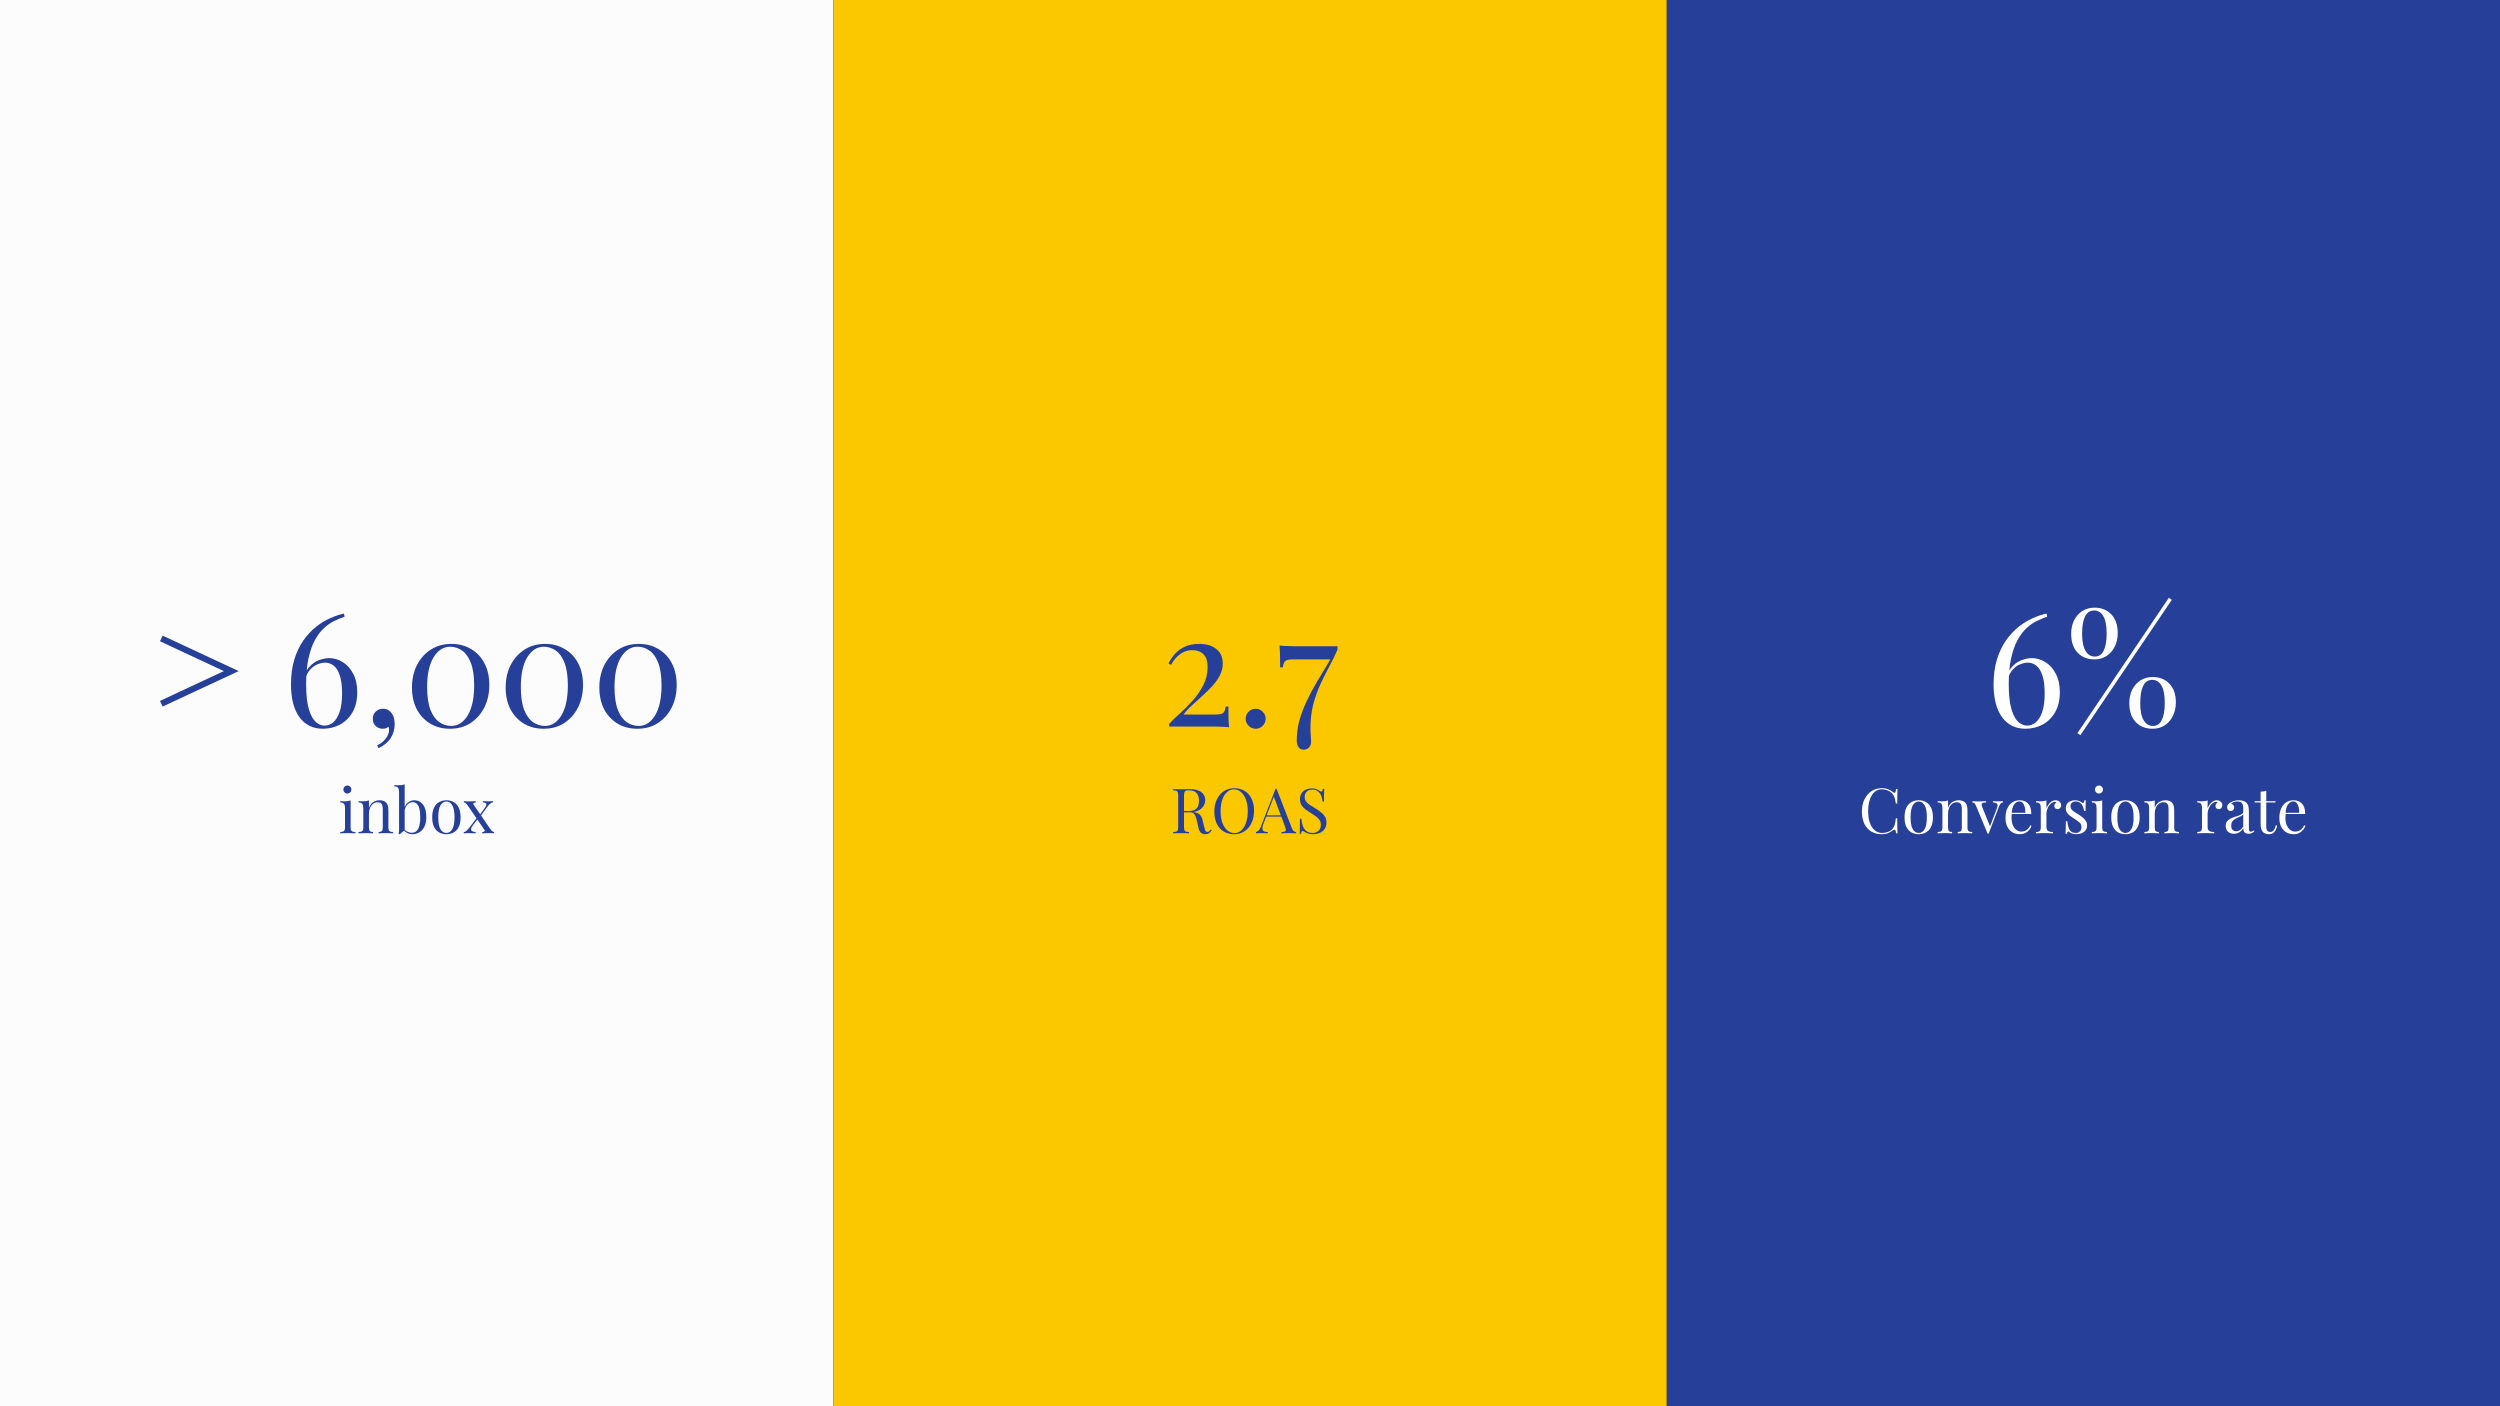 <svg xmlns="http://www.w3.org/2000/svg" width="1920" height="1080" viewBox="0 0 1920 1080" fill="none"><rect x="0" y="0" width="1920" height="1080" fill="#808080" stroke="none"/><g clip-path="url(#clip0_2978_380)"><rect width="1920" height="1080" fill="black"></rect><rect width="640" height="1080" fill="#FCFCFC"></rect><rect x="1280" width="640" height="1080" fill="#263F99"></rect><rect x="640" width="640" height="1080" fill="#FBC800"></rect><path d="M921.077 494.52C926.597 494.52 930.957 495.84 934.157 498.48C937.437 501.04 939.077 504.76 939.077 509.64C939.077 512.84 938.317 515.88 936.797 518.76C935.357 521.56 933.437 524.28 931.037 526.92C928.637 529.48 926.077 532 923.357 534.48C920.637 536.88 917.997 539.28 915.437 541.68C912.877 544 910.717 546.36 908.957 548.76H933.317C936.597 548.76 938.677 548.32 939.557 547.44C940.437 546.48 941.037 544.88 941.357 542.64H943.397C943.397 546.88 943.437 550.16 943.517 552.48C943.597 554.72 943.717 556.76 943.877 558.6C943.157 558.44 941.837 558.32 939.917 558.24C937.997 558.16 935.797 558.08 933.317 558C930.837 558 928.397 558 925.997 558H897.917V555.96C900.317 553.32 903.197 550.52 906.557 547.56C909.917 544.52 913.157 541.24 916.277 537.72C919.477 534.12 922.117 530.24 924.197 526.08C926.357 521.84 927.437 517.24 927.437 512.28C927.437 507.72 926.357 504.44 924.197 502.44C922.117 500.36 919.197 499.32 915.437 499.32C912.237 499.32 909.277 500.28 906.557 502.2C903.837 504.04 901.437 506.84 899.357 510.6L897.437 509.52C898.637 506.96 900.237 504.56 902.237 502.32C904.317 500 906.877 498.12 909.917 496.68C913.037 495.24 916.757 494.52 921.077 494.52ZM964.339 544.32C966.419 544.32 968.219 545.08 969.739 546.6C971.259 548.12 972.019 549.92 972.019 552C972.019 554.08 971.259 555.88 969.739 557.4C968.219 558.92 966.419 559.68 964.339 559.68C962.259 559.68 960.459 558.92 958.939 557.4C957.419 555.88 956.659 554.08 956.659 552C956.659 549.92 957.419 548.12 958.939 546.6C960.459 545.08 962.259 544.32 964.339 544.32ZM982.693 495.72C983.413 495.88 984.733 496 986.653 496.08C988.573 496.16 990.773 496.24 993.253 496.32C995.733 496.32 998.173 496.32 1000.57 496.32H1027.21V498.84C1025.53 502.92 1023.49 507.12 1021.09 511.44C1018.77 515.76 1016.45 520.4 1014.13 525.36C1011.89 530.24 1010.01 535.56 1008.49 541.32C1007.05 547 1006.37 553.28 1006.45 560.16C1006.45 561.44 1006.49 562.64 1006.57 563.76C1006.65 564.88 1006.73 565.92 1006.81 566.88C1006.89 567.84 1006.93 568.76 1006.93 569.64C1006.93 571.4 1006.41 572.84 1005.37 573.96C1004.33 575.16 1002.97 575.76 1001.29 575.76C999.453 575.76 998.093 575.08 997.213 573.72C996.333 572.36 995.893 570.8 995.893 569.04C995.893 563.6 996.573 558.36 997.933 553.32C999.373 548.28 1001.21 543.4 1003.45 538.68C1005.69 533.88 1008.13 529.24 1010.77 524.76C1013.49 520.2 1016.13 515.8 1018.69 511.56C1021.33 507.24 1023.69 503 1025.77 498.84L1022.41 506.4H993.253C989.973 506.4 987.893 506.84 987.013 507.72C986.133 508.6 985.533 510.2 985.213 512.52H983.173C983.173 508.28 983.133 504.88 983.053 502.32C982.973 499.76 982.853 497.56 982.693 495.72Z" fill="#263F99"></path><path d="M900.961 606.016C901.633 606.048 902.513 606.08 903.601 606.112C904.689 606.144 905.761 606.16 906.817 606.16C908.321 606.16 909.761 606.144 911.137 606.112C912.513 606.08 913.489 606.064 914.065 606.064C916.657 606.064 918.801 606.432 920.497 607.168C922.225 607.904 923.505 608.912 924.337 610.192C925.201 611.44 925.633 612.848 925.633 614.416C925.633 615.376 925.441 616.4 925.057 617.488C924.673 618.576 924.001 619.6 923.041 620.56C922.113 621.52 920.833 622.32 919.201 622.96C917.569 623.568 915.505 623.872 913.009 623.872H908.401V622.912H912.529C914.801 622.912 916.529 622.56 917.713 621.856C918.929 621.12 919.745 620.16 920.161 618.976C920.609 617.76 920.833 616.416 920.833 614.944C920.833 612.416 920.225 610.464 919.009 609.088C917.825 607.68 915.777 606.976 912.865 606.976C911.393 606.976 910.433 607.248 909.985 607.792C909.537 608.336 909.313 609.44 909.313 611.104V634.912C909.313 636.064 909.409 636.928 909.601 637.504C909.793 638.08 910.161 638.464 910.705 638.656C911.281 638.848 912.113 638.976 913.201 639.04V640C912.465 639.936 911.537 639.904 910.417 639.904C909.329 639.872 908.225 639.856 907.105 639.856C905.857 639.856 904.689 639.872 903.601 639.904C902.513 639.904 901.633 639.936 900.961 640V639.04C902.049 638.976 902.865 638.848 903.409 638.656C903.985 638.464 904.369 638.08 904.561 637.504C904.753 636.928 904.849 636.064 904.849 634.912V611.104C904.849 609.92 904.753 609.056 904.561 608.512C904.369 607.936 903.985 607.552 903.409 607.36C902.865 607.136 902.049 607.008 900.961 606.976V606.016ZM908.593 623.056C910.321 623.12 911.681 623.2 912.673 623.296C913.665 623.36 914.465 623.424 915.073 623.488C915.713 623.552 916.321 623.632 916.897 623.728C919.041 624.08 920.577 624.736 921.505 625.696C922.465 626.624 923.169 628.08 923.617 630.064L924.817 634.96C925.137 636.368 925.457 637.392 925.777 638.032C926.129 638.64 926.657 638.928 927.361 638.896C927.905 638.864 928.353 638.688 928.705 638.368C929.089 638.048 929.489 637.616 929.905 637.072L930.625 637.6C929.953 638.592 929.249 639.36 928.513 639.904C927.809 640.416 926.801 640.672 925.489 640.672C924.305 640.672 923.265 640.32 922.369 639.616C921.473 638.912 920.801 637.536 920.353 635.488L919.297 630.688C919.009 629.312 918.673 628.128 918.289 627.136C917.937 626.112 917.425 625.312 916.753 624.736C916.113 624.16 915.153 623.872 913.873 623.872H908.689L908.593 623.056ZM947.878 605.344C950.918 605.344 953.574 606.032 955.846 607.408C958.15 608.784 959.926 610.768 961.174 613.36C962.454 615.92 963.094 619.04 963.094 622.72C963.094 626.304 962.438 629.44 961.126 632.128C959.846 634.816 958.054 636.912 955.75 638.416C953.446 639.92 950.806 640.672 947.83 640.672C944.79 640.672 942.118 639.984 939.814 638.608C937.542 637.232 935.766 635.248 934.486 632.656C933.238 630.064 932.614 626.944 932.614 623.296C932.614 619.712 933.27 616.576 934.582 613.888C935.894 611.2 937.686 609.104 939.958 607.6C942.262 606.096 944.902 605.344 947.878 605.344ZM947.686 606.208C945.606 606.208 943.798 606.928 942.262 608.368C940.726 609.808 939.526 611.792 938.662 614.32C937.83 616.848 937.414 619.776 937.414 623.104C937.414 626.496 937.878 629.456 938.806 631.984C939.766 634.48 941.046 636.416 942.646 637.792C944.278 639.136 946.07 639.808 948.022 639.808C950.102 639.808 951.91 639.088 953.446 637.648C954.982 636.208 956.166 634.224 956.998 631.696C957.862 629.136 958.294 626.208 958.294 622.912C958.294 619.488 957.814 616.528 956.854 614.032C955.926 611.536 954.662 609.616 953.062 608.272C951.462 606.896 949.67 606.208 947.686 606.208ZM980.402 605.776L992.114 635.968C992.594 637.184 993.138 638 993.746 638.416C994.354 638.8 994.914 639.008 995.426 639.04V640C994.786 639.936 994.002 639.904 993.074 639.904C992.146 639.872 991.218 639.856 990.29 639.856C989.042 639.856 987.874 639.872 986.786 639.904C985.698 639.904 984.818 639.936 984.146 640V639.04C985.778 638.976 986.818 638.704 987.266 638.224C987.714 637.712 987.618 636.64 986.978 635.008L978.05 611.152L978.818 610.528L970.466 632.224C969.954 633.504 969.65 634.592 969.554 635.488C969.458 636.352 969.538 637.04 969.794 637.552C970.082 638.064 970.546 638.432 971.186 638.656C971.858 638.88 972.69 639.008 973.682 639.04V640C972.786 639.936 971.842 639.904 970.85 639.904C969.89 639.872 968.994 639.856 968.162 639.856C967.362 639.856 966.674 639.872 966.098 639.904C965.554 639.904 965.042 639.936 964.562 640V639.04C965.202 638.88 965.858 638.512 966.53 637.936C967.202 637.328 967.81 636.304 968.354 634.864L979.634 605.776C979.762 605.776 979.89 605.776 980.018 605.776C980.146 605.776 980.274 605.776 980.402 605.776ZM986.258 626.176V627.136H971.954L972.434 626.176H986.258ZM1007.42 605.488C1009.02 605.488 1010.24 605.68 1011.07 606.064C1011.9 606.416 1012.64 606.816 1013.28 607.264C1013.66 607.488 1013.96 607.664 1014.19 607.792C1014.44 607.888 1014.68 607.936 1014.91 607.936C1015.23 607.936 1015.45 607.76 1015.58 607.408C1015.74 607.056 1015.87 606.528 1015.96 605.824H1017.07C1017.04 606.368 1016.99 607.024 1016.92 607.792C1016.89 608.528 1016.86 609.52 1016.83 610.768C1016.83 611.984 1016.83 613.6 1016.83 615.616H1015.72C1015.63 614.08 1015.29 612.608 1014.72 611.2C1014.14 609.792 1013.29 608.64 1012.17 607.744C1011.08 606.848 1009.64 606.4 1007.85 606.4C1006.16 606.4 1004.75 606.912 1003.63 607.936C1002.54 608.96 1002 610.304 1002 611.968C1002 613.408 1002.36 614.624 1003.1 615.616C1003.84 616.576 1004.81 617.456 1006.03 618.256C1007.28 619.024 1008.62 619.856 1010.06 620.752C1011.72 621.776 1013.2 622.8 1014.48 623.824C1015.79 624.816 1016.81 625.92 1017.55 627.136C1018.32 628.352 1018.7 629.824 1018.7 631.552C1018.7 633.6 1018.24 635.296 1017.31 636.64C1016.38 637.984 1015.15 638.992 1013.61 639.664C1012.08 640.336 1010.38 640.672 1008.52 640.672C1006.83 640.672 1005.48 640.48 1004.49 640.096C1003.5 639.712 1002.65 639.312 1001.95 638.896C1001.24 638.448 1000.7 638.224 1000.32 638.224C999.997 638.224 999.757 638.4 999.597 638.752C999.469 639.104 999.357 639.632 999.261 640.336H998.157C998.221 639.664 998.253 638.88 998.253 637.984C998.285 637.056 998.301 635.856 998.301 634.384C998.333 632.912 998.349 631.056 998.349 628.816H999.453C999.581 630.736 999.933 632.528 1000.51 634.192C1001.12 635.856 1002.03 637.2 1003.24 638.224C1004.49 639.216 1006.14 639.712 1008.19 639.712C1009.24 639.712 1010.24 639.504 1011.16 639.088C1012.12 638.64 1012.91 637.952 1013.52 637.024C1014.12 636.064 1014.43 634.832 1014.43 633.328C1014.43 632.016 1014.11 630.88 1013.47 629.92C1012.86 628.928 1012 628.016 1010.88 627.184C1009.76 626.32 1008.44 625.44 1006.94 624.544C1005.44 623.616 1004.03 622.672 1002.72 621.712C1001.4 620.752 1000.35 619.648 999.549 618.4C998.781 617.12 998.397 615.584 998.397 613.792C998.397 611.904 998.813 610.352 999.645 609.136C1000.51 607.888 1001.63 606.976 1003 606.4C1004.38 605.792 1005.85 605.488 1007.42 605.488Z" fill="#263F99"></path><path d="M124.904 488.16L183.344 515.4L124.904 542.64L122.864 538.32L171.944 515.4L122.864 492.48L124.904 488.16ZM264.155 471.24L264.635 473.64C261.995 474.52 259.275 475.64 256.475 477C253.755 478.36 251.115 480.24 248.555 482.64C245.995 485.04 243.715 488.12 241.715 491.88C239.715 495.56 238.115 500.16 236.915 505.68C235.715 511.12 235.115 517.68 235.115 525.36C235.115 533.76 235.835 540.28 237.275 544.92C238.715 549.56 240.515 552.8 242.675 554.64C244.835 556.4 246.995 557.28 249.155 557.28C251.555 557.28 253.755 556.48 255.755 554.88C257.835 553.2 259.515 550.52 260.795 546.84C262.075 543.16 262.715 538.36 262.715 532.44C262.715 526.68 262.115 522.08 260.915 518.64C259.795 515.2 258.235 512.72 256.235 511.2C254.315 509.68 252.155 508.92 249.755 508.92C247.995 508.92 246.075 509.32 243.995 510.12C241.915 510.92 239.995 512.28 238.235 514.2C236.475 516.04 235.195 518.68 234.395 522.12L233.195 522.84C233.755 518.36 235.155 514.88 237.395 512.4C239.635 509.84 242.155 508.04 244.955 507C247.835 505.96 250.435 505.44 252.755 505.44C256.515 505.44 260.035 506.48 263.315 508.56C266.595 510.56 269.235 513.52 271.235 517.44C273.315 521.28 274.355 526 274.355 531.6C274.355 537.6 273.155 542.72 270.755 546.96C268.355 551.12 265.155 554.28 261.155 556.44C257.155 558.6 252.755 559.68 247.955 559.68C240.355 559.68 234.355 556.72 229.955 550.8C225.635 544.8 223.475 536.4 223.475 525.6C223.475 518.32 224.355 511.88 226.115 506.28C227.875 500.68 230.195 495.84 233.075 491.76C236.035 487.6 239.275 484.12 242.795 481.32C246.395 478.52 250.035 476.32 253.715 474.72C257.475 473.04 260.955 471.88 264.155 471.24ZM293.987 544.32C295.747 544.32 297.187 544.68 298.307 545.4C299.427 546.12 300.347 547.04 301.067 548.16C301.947 549.44 302.507 550.84 302.747 552.36C302.987 553.88 303.107 555.12 303.107 556.08C303.107 560 302.107 563.56 300.107 566.76C298.107 569.96 294.987 572.56 290.747 574.56L289.667 572.4C292.147 571.36 294.267 569.72 296.027 567.48C297.867 565.24 298.787 562.96 298.787 560.64C298.787 559.68 298.667 558.84 298.427 558.12C297.147 559.16 295.667 559.68 293.987 559.68C291.907 559.68 290.107 559 288.587 557.64C287.067 556.28 286.307 554.4 286.307 552C286.307 549.76 287.067 547.92 288.587 546.48C290.107 545.04 291.907 544.32 293.987 544.32ZM346.756 494.52C352.436 494.52 357.436 495.84 361.756 498.48C366.156 501.04 369.596 504.68 372.076 509.4C374.556 514.12 375.796 519.68 375.796 526.08C375.796 532.48 374.516 538.24 371.956 543.36C369.396 548.4 365.836 552.4 361.276 555.36C356.796 558.24 351.516 559.68 345.436 559.68C339.916 559.68 334.956 558.4 330.556 555.84C326.156 553.2 322.676 549.52 320.116 544.8C317.636 540 316.396 534.4 316.396 528C316.396 521.68 317.636 516 320.116 510.96C322.676 505.92 326.236 501.92 330.796 498.96C335.356 496 340.676 494.52 346.756 494.52ZM345.676 496.68C340.556 496.68 336.316 499.4 332.956 504.84C329.676 510.28 328.036 517.88 328.036 527.64C328.036 534.84 328.876 540.64 330.556 545.04C332.236 549.36 334.476 552.52 337.276 554.52C340.156 556.52 343.236 557.52 346.516 557.52C351.716 557.52 355.956 554.8 359.236 549.36C362.516 543.84 364.156 536.2 364.156 526.44C364.156 519.24 363.316 513.48 361.636 509.16C359.956 504.76 357.716 501.6 354.916 499.68C352.116 497.68 349.036 496.68 345.676 496.68ZM418.709 494.52C424.389 494.52 429.389 495.84 433.709 498.48C438.109 501.04 441.549 504.68 444.029 509.4C446.509 514.12 447.749 519.68 447.749 526.08C447.749 532.48 446.469 538.24 443.909 543.36C441.349 548.4 437.789 552.4 433.229 555.36C428.749 558.24 423.469 559.68 417.389 559.68C411.869 559.68 406.909 558.4 402.509 555.84C398.109 553.2 394.629 549.52 392.069 544.8C389.589 540 388.349 534.4 388.349 528C388.349 521.68 389.589 516 392.069 510.96C394.629 505.92 398.189 501.92 402.749 498.96C407.309 496 412.629 494.52 418.709 494.52ZM417.629 496.68C412.509 496.68 408.269 499.4 404.909 504.84C401.629 510.28 399.989 517.88 399.989 527.64C399.989 534.84 400.829 540.64 402.509 545.04C404.189 549.36 406.429 552.52 409.229 554.52C412.109 556.52 415.189 557.52 418.469 557.52C423.669 557.52 427.909 554.8 431.189 549.36C434.469 543.84 436.109 536.2 436.109 526.44C436.109 519.24 435.269 513.48 433.589 509.16C431.909 504.76 429.669 501.6 426.869 499.68C424.069 497.68 420.989 496.68 417.629 496.68ZM490.663 494.52C496.343 494.52 501.343 495.84 505.663 498.48C510.063 501.04 513.503 504.68 515.983 509.4C518.463 514.12 519.703 519.68 519.703 526.08C519.703 532.48 518.423 538.24 515.863 543.36C513.303 548.4 509.743 552.4 505.183 555.36C500.703 558.24 495.423 559.68 489.342 559.68C483.823 559.68 478.863 558.4 474.463 555.84C470.063 553.2 466.583 549.52 464.023 544.8C461.543 540 460.303 534.4 460.303 528C460.303 521.68 461.543 516 464.023 510.96C466.583 505.92 470.143 501.92 474.703 498.96C479.263 496 484.583 494.52 490.663 494.52ZM489.583 496.68C484.463 496.68 480.223 499.4 476.863 504.84C473.583 510.28 471.943 517.88 471.943 527.64C471.943 534.84 472.783 540.64 474.463 545.04C476.143 549.36 478.383 552.52 481.183 554.52C484.063 556.52 487.143 557.52 490.423 557.52C495.623 557.52 499.863 554.8 503.143 549.36C506.423 543.84 508.063 536.2 508.063 526.44C508.063 519.24 507.223 513.48 505.543 509.16C503.863 504.76 501.623 501.6 498.823 499.68C496.023 497.68 492.943 496.68 489.583 496.68Z" fill="#263F99"></path><path d="M266.794 603.28C267.626 603.28 268.346 603.584 268.954 604.192C269.562 604.8 269.866 605.52 269.866 606.352C269.866 607.184 269.562 607.904 268.954 608.512C268.346 609.12 267.626 609.424 266.794 609.424C265.962 609.424 265.242 609.12 264.634 608.512C264.026 607.904 263.722 607.184 263.722 606.352C263.722 605.52 264.026 604.8 264.634 604.192C265.242 603.584 265.962 603.28 266.794 603.28ZM269.29 614.752V635.536C269.29 636.88 269.562 637.792 270.106 638.272C270.682 638.752 271.626 638.992 272.938 638.992V640C272.394 639.968 271.562 639.936 270.442 639.904C269.354 639.84 268.25 639.808 267.13 639.808C266.042 639.808 264.938 639.84 263.818 639.904C262.698 639.936 261.866 639.968 261.322 640V638.992C262.634 638.992 263.562 638.752 264.106 638.272C264.682 637.792 264.97 636.88 264.97 635.536V620.512C264.97 619.072 264.714 618.016 264.202 617.344C263.69 616.64 262.73 616.288 261.322 616.288V615.28C262.346 615.376 263.338 615.424 264.298 615.424C265.226 615.424 266.106 615.376 266.938 615.28C267.802 615.152 268.586 614.976 269.29 614.752ZM291.512 614.608C292.728 614.608 293.736 614.768 294.536 615.088C295.368 615.408 296.056 615.856 296.6 616.432C297.208 617.072 297.64 617.872 297.896 618.832C298.152 619.792 298.28 621.088 298.28 622.72V635.536C298.28 636.88 298.552 637.792 299.096 638.272C299.672 638.752 300.616 638.992 301.928 638.992V640C301.384 639.968 300.552 639.936 299.432 639.904C298.312 639.84 297.224 639.808 296.168 639.808C295.112 639.808 294.072 639.84 293.048 639.904C292.056 639.936 291.304 639.968 290.792 640V638.992C291.944 638.992 292.76 638.752 293.24 638.272C293.72 637.792 293.96 636.88 293.96 635.536V621.664C293.96 620.672 293.88 619.76 293.72 618.928C293.56 618.096 293.192 617.424 292.616 616.912C292.072 616.4 291.224 616.144 290.072 616.144C288.728 616.144 287.544 616.528 286.52 617.296C285.528 618.064 284.744 619.12 284.168 620.464C283.624 621.776 283.352 623.248 283.352 624.88V635.536C283.352 636.88 283.592 637.792 284.072 638.272C284.552 638.752 285.368 638.992 286.52 638.992V640C286.008 639.968 285.24 639.936 284.216 639.904C283.224 639.84 282.2 639.808 281.144 639.808C280.088 639.808 279 639.84 277.88 639.904C276.76 639.936 275.928 639.968 275.384 640V638.992C276.696 638.992 277.624 638.752 278.168 638.272C278.744 637.792 279.032 636.88 279.032 635.536V620.512C279.032 619.072 278.776 618.016 278.264 617.344C277.752 616.64 276.792 616.288 275.384 616.288V615.28C276.408 615.376 277.4 615.424 278.36 615.424C279.288 615.424 280.168 615.376 281 615.28C281.864 615.152 282.648 614.976 283.352 614.752V620.416C284.184 618.24 285.336 616.736 286.808 615.904C288.312 615.04 289.88 614.608 291.512 614.608ZM318.281 614.608C320.905 614.608 323.081 615.696 324.809 617.872C326.537 620.016 327.401 623.28 327.401 627.664C327.401 630.544 326.905 632.96 325.913 634.912C324.953 636.832 323.657 638.272 322.025 639.232C320.393 640.192 318.617 640.672 316.697 640.672C315.097 640.672 313.545 640.224 312.041 639.328C310.569 638.4 309.465 637.04 308.729 635.248L309.689 635.776C310.489 637.056 311.481 638.016 312.665 638.656C313.849 639.264 315.065 639.568 316.313 639.568C318.457 639.568 320.057 638.608 321.113 636.688C322.201 634.736 322.745 631.728 322.745 627.664C322.745 625.072 322.537 622.912 322.121 621.184C321.705 619.456 321.065 618.176 320.201 617.344C319.337 616.48 318.233 616.048 316.889 616.048C315.417 616.048 314.041 616.72 312.761 618.064C311.513 619.376 310.745 621.312 310.457 623.872L309.881 623.2C310.233 620.48 311.177 618.368 312.713 616.864C314.281 615.36 316.137 614.608 318.281 614.608ZM310.793 602.416V637.504C310.377 637.856 309.945 638.224 309.497 638.608C309.081 638.96 308.665 639.312 308.249 639.664C307.833 640.016 307.401 640.384 306.953 640.768L306.137 640.432C306.265 639.984 306.345 639.536 306.377 639.088C306.441 638.608 306.473 638.128 306.473 637.648V608.176C306.473 606.736 306.217 605.68 305.705 605.008C305.193 604.304 304.233 603.952 302.825 603.952V602.944C303.849 603.04 304.841 603.088 305.801 603.088C306.729 603.088 307.609 603.04 308.441 602.944C309.305 602.816 310.089 602.64 310.793 602.416ZM342.832 614.608C344.88 614.608 346.72 615.056 348.352 615.952C349.984 616.848 351.28 618.256 352.24 620.176C353.232 622.096 353.728 624.592 353.728 627.664C353.728 630.736 353.232 633.232 352.24 635.152C351.28 637.04 349.984 638.432 348.352 639.328C346.72 640.224 344.88 640.672 342.832 640.672C340.816 640.672 338.976 640.224 337.312 639.328C335.68 638.432 334.368 637.04 333.376 635.152C332.416 633.232 331.936 630.736 331.936 627.664C331.936 624.592 332.416 622.096 333.376 620.176C334.368 618.256 335.68 616.848 337.312 615.952C338.976 615.056 340.816 614.608 342.832 614.608ZM342.832 615.568C341.008 615.568 339.504 616.512 338.32 618.4C337.168 620.288 336.592 623.376 336.592 627.664C336.592 631.952 337.168 635.04 338.32 636.928C339.504 638.784 341.008 639.712 342.832 639.712C344.656 639.712 346.144 638.784 347.296 636.928C348.48 635.04 349.072 631.952 349.072 627.664C349.072 623.376 348.48 620.288 347.296 618.4C346.144 616.512 344.656 615.568 342.832 615.568ZM365.356 615.28V616.288C364.748 616.288 364.236 616.432 363.82 616.72C363.404 617.008 363.356 617.408 363.676 617.92L376.492 636.592C377.036 637.392 377.516 637.968 377.932 638.32C378.348 638.64 378.86 638.864 379.468 638.992V640C379.148 639.968 378.652 639.936 377.98 639.904C377.34 639.84 376.7 639.808 376.06 639.808C375.068 639.808 373.996 639.84 372.844 639.904C371.724 639.936 370.908 639.968 370.396 640V638.992C371.036 638.992 371.564 638.848 371.98 638.56C372.396 638.24 372.428 637.84 372.076 637.36L359.26 618.688C358.62 617.76 358.108 617.152 357.724 616.864C357.34 616.544 356.86 616.352 356.284 616.288V615.28C356.604 615.312 357.1 615.36 357.772 615.424C358.444 615.456 359.084 615.472 359.692 615.472C360.716 615.472 361.788 615.456 362.908 615.424C364.028 615.36 364.844 615.312 365.356 615.28ZM366.652 627.472C366.652 627.472 366.684 627.584 366.748 627.808C366.812 628 366.876 628.208 366.94 628.432C367.036 628.656 367.084 628.768 367.084 628.768L363.1 633.952C362.268 635.04 361.82 635.952 361.756 636.688C361.724 637.424 362.028 637.984 362.668 638.368C363.308 638.72 364.188 638.944 365.308 639.04V640C364.764 639.968 364.156 639.952 363.484 639.952C362.812 639.92 362.156 639.904 361.516 639.904C360.908 639.872 360.348 639.856 359.836 639.856C359.1 639.856 358.428 639.872 357.82 639.904C357.244 639.904 356.7 639.936 356.188 640V639.04C356.796 638.976 357.42 638.704 358.06 638.224C358.732 637.712 359.516 636.864 360.412 635.68L366.652 627.472ZM378.508 615.28V616.24C377.9 616.304 377.228 616.624 376.492 617.2C375.788 617.744 375.052 618.544 374.284 619.6L368.764 627.232C368.764 627.232 368.732 627.136 368.668 626.944C368.604 626.72 368.54 626.512 368.476 626.32C368.412 626.096 368.38 625.984 368.38 625.984L372.124 620.752C372.828 619.76 373.276 618.944 373.468 618.304C373.66 617.664 373.548 617.184 373.132 616.864C372.748 616.512 371.98 616.304 370.828 616.24V615.28C371.66 615.312 372.348 615.344 372.892 615.376C373.468 615.408 374.124 615.424 374.86 615.424C375.596 615.424 376.252 615.408 376.828 615.376C377.436 615.344 377.996 615.312 378.508 615.28Z" fill="#263F99"></path><path d="M1571.75 471.24L1572.23 473.64C1569.59 474.52 1566.87 475.64 1564.07 477C1561.35 478.36 1558.71 480.24 1556.15 482.64C1553.59 485.04 1551.31 488.12 1549.31 491.88C1547.31 495.56 1545.71 500.16 1544.51 505.68C1543.31 511.12 1542.71 517.68 1542.71 525.36C1542.71 533.76 1543.43 540.28 1544.87 544.92C1546.31 549.56 1548.11 552.8 1550.27 554.64C1552.43 556.4 1554.59 557.28 1556.75 557.28C1559.15 557.28 1561.35 556.48 1563.35 554.88C1565.43 553.2 1567.11 550.52 1568.39 546.84C1569.67 543.16 1570.31 538.36 1570.31 532.44C1570.31 526.68 1569.71 522.08 1568.51 518.64C1567.39 515.2 1565.83 512.72 1563.83 511.2C1561.91 509.68 1559.75 508.92 1557.35 508.92C1555.59 508.92 1553.67 509.32 1551.59 510.12C1549.51 510.92 1547.59 512.28 1545.83 514.2C1544.07 516.04 1542.79 518.68 1541.99 522.12L1540.79 522.84C1541.35 518.36 1542.75 514.88 1544.99 512.4C1547.23 509.84 1549.75 508.04 1552.55 507C1555.43 505.96 1558.03 505.44 1560.35 505.44C1564.11 505.44 1567.63 506.48 1570.91 508.56C1574.19 510.56 1576.83 513.52 1578.83 517.44C1580.91 521.28 1581.95 526 1581.95 531.6C1581.95 537.6 1580.75 542.72 1578.35 546.96C1575.95 551.12 1572.75 554.28 1568.75 556.44C1564.75 558.6 1560.35 559.68 1555.55 559.68C1547.95 559.68 1541.95 556.72 1537.55 550.8C1533.23 544.8 1531.07 536.4 1531.07 525.6C1531.07 518.32 1531.95 511.88 1533.71 506.28C1535.47 500.68 1537.79 495.84 1540.67 491.76C1543.63 487.6 1546.87 484.12 1550.39 481.32C1553.99 478.52 1557.63 476.32 1561.31 474.72C1565.07 473.04 1568.55 471.88 1571.75 471.24ZM1608.54 466.68C1613.9 466.68 1618.22 468.4 1621.5 471.84C1624.78 475.28 1626.42 480.08 1626.42 486.24C1626.42 490.24 1625.62 493.76 1624.02 496.8C1622.5 499.84 1620.38 502.2 1617.66 503.88C1615.02 505.56 1611.98 506.4 1608.54 506.4C1603.18 506.4 1598.86 504.68 1595.58 501.24C1592.3 497.8 1590.66 493 1590.66 486.84C1590.66 482.84 1591.42 479.32 1592.94 476.28C1594.54 473.24 1596.66 470.88 1599.3 469.2C1602.02 467.52 1605.1 466.68 1608.54 466.68ZM1652.94 522.12C1649.82 522.12 1647.5 523.64 1645.98 526.68C1644.46 529.72 1643.7 534.16 1643.7 540C1643.7 545.84 1644.58 550.24 1646.34 553.2C1648.1 556.08 1650.46 557.52 1653.42 557.52C1656.54 557.52 1658.82 556 1660.26 552.96C1661.78 549.92 1662.54 545.52 1662.54 539.76C1662.54 533.84 1661.7 529.44 1660.02 526.56C1658.34 523.6 1655.98 522.12 1652.94 522.12ZM1653.18 519.96C1658.54 519.96 1662.86 521.68 1666.14 525.12C1669.42 528.56 1671.06 533.36 1671.06 539.52C1671.06 543.52 1670.26 547.04 1668.66 550.08C1667.14 553.12 1665.02 555.48 1662.3 557.16C1659.66 558.84 1656.62 559.68 1653.18 559.68C1647.82 559.68 1643.5 557.96 1640.22 554.52C1636.94 551.08 1635.3 546.28 1635.3 540.12C1635.3 536.12 1636.06 532.6 1637.58 529.56C1639.18 526.52 1641.3 524.16 1643.94 522.48C1646.66 520.8 1649.74 519.96 1653.18 519.96ZM1608.3 468.84C1605.18 468.84 1602.86 470.36 1601.34 473.4C1599.82 476.44 1599.06 480.88 1599.06 486.72C1599.06 492.56 1599.94 496.96 1601.7 499.92C1603.46 502.8 1605.82 504.24 1608.78 504.24C1611.9 504.24 1614.18 502.72 1615.62 499.68C1617.14 496.64 1617.9 492.24 1617.9 486.48C1617.9 480.56 1617.06 476.16 1615.38 473.28C1613.7 470.32 1611.34 468.84 1608.3 468.84ZM1665.66 459.12L1667.94 460.68L1597.74 564.6L1595.46 563.04L1665.66 459.12Z" fill="white"></path><path d="M1445.19 605.344C1447.3 605.344 1449.03 605.664 1450.37 606.304C1451.75 606.912 1452.97 607.632 1454.02 608.464C1454.66 608.944 1455.14 609.008 1455.46 608.656C1455.81 608.272 1456.05 607.392 1456.18 606.016H1457.29C1457.22 607.2 1457.17 608.64 1457.14 610.336C1457.11 612.032 1457.09 614.272 1457.09 617.056H1455.99C1455.77 615.68 1455.56 614.592 1455.37 613.792C1455.17 612.96 1454.93 612.256 1454.65 611.68C1454.39 611.104 1454.04 610.528 1453.59 609.952C1452.6 608.64 1451.35 607.696 1449.85 607.12C1448.34 606.512 1446.76 606.208 1445.09 606.208C1443.53 606.208 1442.1 606.608 1440.82 607.408C1439.57 608.176 1438.49 609.296 1437.56 610.768C1436.66 612.24 1435.96 614.016 1435.45 616.096C1434.97 618.176 1434.73 620.512 1434.73 623.104C1434.73 625.792 1435 628.176 1435.54 630.256C1436.09 632.304 1436.84 634.032 1437.8 635.44C1438.79 636.848 1439.94 637.92 1441.25 638.656C1442.6 639.36 1444.04 639.712 1445.57 639.712C1447.01 639.712 1448.52 639.424 1450.09 638.848C1451.65 638.272 1452.89 637.344 1453.78 636.064C1454.49 635.136 1454.97 634.128 1455.22 633.04C1455.51 631.952 1455.77 630.432 1455.99 628.48H1457.09C1457.09 631.392 1457.11 633.744 1457.14 635.536C1457.17 637.296 1457.22 638.784 1457.29 640H1456.18C1456.05 638.624 1455.83 637.76 1455.51 637.408C1455.22 637.056 1454.73 637.104 1454.02 637.552C1452.84 638.384 1451.57 639.12 1450.23 639.76C1448.92 640.368 1447.22 640.672 1445.14 640.672C1442.1 640.672 1439.43 639.984 1437.13 638.608C1434.85 637.232 1433.08 635.248 1431.8 632.656C1430.55 630.064 1429.93 626.944 1429.93 623.296C1429.93 619.712 1430.58 616.576 1431.89 613.888C1433.21 611.2 1435 609.104 1437.27 607.6C1439.57 606.096 1442.21 605.344 1445.19 605.344ZM1473.58 614.608C1475.63 614.608 1477.47 615.056 1479.1 615.952C1480.73 616.848 1482.03 618.256 1482.99 620.176C1483.98 622.096 1484.48 624.592 1484.48 627.664C1484.48 630.736 1483.98 633.232 1482.99 635.152C1482.03 637.04 1480.73 638.432 1479.1 639.328C1477.47 640.224 1475.63 640.672 1473.58 640.672C1471.57 640.672 1469.73 640.224 1468.06 639.328C1466.43 638.432 1465.12 637.04 1464.13 635.152C1463.17 633.232 1462.69 630.736 1462.69 627.664C1462.69 624.592 1463.17 622.096 1464.13 620.176C1465.12 618.256 1466.43 616.848 1468.06 615.952C1469.73 615.056 1471.57 614.608 1473.58 614.608ZM1473.58 615.568C1471.76 615.568 1470.25 616.512 1469.07 618.4C1467.92 620.288 1467.34 623.376 1467.34 627.664C1467.34 631.952 1467.92 635.04 1469.07 636.928C1470.25 638.784 1471.76 639.712 1473.58 639.712C1475.41 639.712 1476.89 638.784 1478.05 636.928C1479.23 635.04 1479.82 631.952 1479.82 627.664C1479.82 623.376 1479.23 620.288 1478.05 618.4C1476.89 616.512 1475.41 615.568 1473.58 615.568ZM1504.25 614.608C1505.46 614.608 1506.47 614.768 1507.27 615.088C1508.1 615.408 1508.79 615.856 1509.33 616.432C1509.94 617.072 1510.37 617.872 1510.63 618.832C1510.89 619.792 1511.01 621.088 1511.01 622.72V635.536C1511.01 636.88 1511.29 637.792 1511.83 638.272C1512.41 638.752 1513.35 638.992 1514.66 638.992V640C1514.12 639.968 1513.29 639.936 1512.17 639.904C1511.05 639.84 1509.96 639.808 1508.9 639.808C1507.85 639.808 1506.81 639.84 1505.78 639.904C1504.79 639.936 1504.04 639.968 1503.53 640V638.992C1504.68 638.992 1505.49 638.752 1505.97 638.272C1506.45 637.792 1506.69 636.88 1506.69 635.536V621.664C1506.69 620.672 1506.61 619.76 1506.45 618.928C1506.29 618.096 1505.93 617.424 1505.35 616.912C1504.81 616.4 1503.96 616.144 1502.81 616.144C1501.46 616.144 1500.28 616.528 1499.25 617.296C1498.26 618.064 1497.48 619.12 1496.9 620.464C1496.36 621.776 1496.09 623.248 1496.09 624.88V635.536C1496.09 636.88 1496.33 637.792 1496.81 638.272C1497.29 638.752 1498.1 638.992 1499.25 638.992V640C1498.74 639.968 1497.97 639.936 1496.95 639.904C1495.96 639.84 1494.93 639.808 1493.88 639.808C1492.82 639.808 1491.73 639.84 1490.61 639.904C1489.49 639.936 1488.66 639.968 1488.12 640V638.992C1489.43 638.992 1490.36 638.752 1490.9 638.272C1491.48 637.792 1491.77 636.88 1491.77 635.536V620.512C1491.77 619.072 1491.51 618.016 1491 617.344C1490.49 616.64 1489.53 616.288 1488.12 616.288V615.28C1489.14 615.376 1490.13 615.424 1491.09 615.424C1492.02 615.424 1492.9 615.376 1493.73 615.28C1494.6 615.152 1495.38 614.976 1496.09 614.752V620.416C1496.92 618.24 1498.07 616.736 1499.54 615.904C1501.05 615.04 1502.61 614.608 1504.25 614.608ZM1538.27 615.28V616.24C1537.67 616.304 1537.11 616.576 1536.59 617.056C1536.08 617.536 1535.6 618.384 1535.15 619.6L1527.28 640.24C1527.15 640.24 1527.03 640.24 1526.9 640.24C1526.77 640.24 1526.63 640.24 1526.47 640.24L1517.63 618.976C1517.12 617.728 1516.61 616.976 1516.1 616.72C1515.62 616.432 1515.2 616.288 1514.85 616.288V615.28C1515.49 615.312 1516.15 615.36 1516.82 615.424C1517.52 615.456 1518.27 615.472 1519.07 615.472C1520.07 615.472 1521.11 615.456 1522.19 615.424C1523.31 615.392 1524.35 615.344 1525.31 615.28V616.288C1524.51 616.288 1523.79 616.352 1523.15 616.48C1522.55 616.576 1522.15 616.88 1521.95 617.392C1521.79 617.904 1521.95 618.784 1522.43 620.032L1528.43 634.864L1528.15 635.104L1533.62 620.752C1534.03 619.696 1534.19 618.864 1534.1 618.256C1534.03 617.616 1533.71 617.136 1533.14 616.816C1532.59 616.496 1531.75 616.304 1530.59 616.24V615.28C1531.17 615.312 1531.67 615.344 1532.08 615.376C1532.5 615.376 1532.9 615.392 1533.28 615.424C1533.7 615.424 1534.15 615.424 1534.63 615.424C1535.36 615.424 1536.02 615.408 1536.59 615.376C1537.2 615.344 1537.76 615.312 1538.27 615.28ZM1551.06 614.608C1553.88 614.608 1556.07 615.472 1557.64 617.2C1559.24 618.896 1560.04 621.552 1560.04 625.168H1543.1L1543.05 624.256H1555.43C1555.5 622.688 1555.37 621.248 1555.05 619.936C1554.73 618.592 1554.22 617.52 1553.51 616.72C1552.84 615.92 1551.96 615.52 1550.87 615.52C1549.4 615.52 1548.09 616.256 1546.94 617.728C1545.82 619.2 1545.14 621.536 1544.92 624.736L1545.06 624.928C1545 625.408 1544.95 625.936 1544.92 626.512C1544.89 627.088 1544.87 627.664 1544.87 628.24C1544.87 630.416 1545.22 632.288 1545.93 633.856C1546.63 635.424 1547.54 636.624 1548.66 637.456C1549.82 638.256 1551 638.656 1552.22 638.656C1553.18 638.656 1554.09 638.512 1554.95 638.224C1555.82 637.904 1556.62 637.392 1557.35 636.688C1558.09 635.984 1558.73 635.04 1559.27 633.856L1560.23 634.24C1559.88 635.296 1559.3 636.32 1558.5 637.312C1557.7 638.304 1556.7 639.12 1555.48 639.76C1554.26 640.368 1552.86 640.672 1551.26 640.672C1548.95 640.672 1546.97 640.144 1545.3 639.088C1543.67 638.032 1542.41 636.576 1541.51 634.72C1540.65 632.832 1540.22 630.672 1540.22 628.24C1540.22 625.424 1540.66 623.008 1541.56 620.992C1542.46 618.944 1543.72 617.376 1545.35 616.288C1546.98 615.168 1548.89 614.608 1551.06 614.608ZM1578.61 614.608C1579.47 614.608 1580.23 614.784 1580.87 615.136C1581.54 615.488 1582.05 615.952 1582.4 616.528C1582.79 617.072 1582.98 617.696 1582.98 618.4C1582.98 619.2 1582.72 619.904 1582.21 620.512C1581.73 621.12 1581.07 621.424 1580.24 621.424C1579.57 621.424 1578.98 621.216 1578.47 620.8C1577.95 620.352 1577.7 619.728 1577.7 618.928C1577.7 618.32 1577.86 617.808 1578.18 617.392C1578.53 616.944 1578.91 616.592 1579.33 616.336C1579.11 616.016 1578.77 615.856 1578.32 615.856C1577.33 615.856 1576.42 616.16 1575.59 616.768C1574.75 617.344 1574.05 618.096 1573.47 619.024C1572.9 619.952 1572.45 620.944 1572.13 622C1571.81 623.024 1571.65 623.984 1571.65 624.88V635.056C1571.65 636.624 1572.1 637.68 1572.99 638.224C1573.92 638.736 1575.17 638.992 1576.74 638.992V640C1576 639.968 1574.96 639.936 1573.62 639.904C1572.27 639.84 1570.85 639.808 1569.35 639.808C1568.26 639.808 1567.17 639.84 1566.08 639.904C1565.03 639.936 1564.23 639.968 1563.68 640V638.992C1564.99 638.992 1565.92 638.752 1566.47 638.272C1567.04 637.792 1567.33 636.88 1567.33 635.536V620.512C1567.33 619.072 1567.07 618.016 1566.56 617.344C1566.05 616.64 1565.09 616.288 1563.68 616.288V615.28C1564.71 615.376 1565.7 615.424 1566.66 615.424C1567.59 615.424 1568.47 615.376 1569.3 615.28C1570.16 615.152 1570.95 614.976 1571.65 614.752V620.752C1572 619.824 1572.5 618.896 1573.14 617.968C1573.81 617.008 1574.61 616.208 1575.54 615.568C1576.47 614.928 1577.49 614.608 1578.61 614.608ZM1593.65 614.608C1594.93 614.608 1596.02 614.816 1596.91 615.232C1597.81 615.648 1598.46 616.032 1598.88 616.384C1599.94 617.248 1600.58 616.672 1600.8 614.656H1601.9C1601.84 615.552 1601.79 616.624 1601.76 617.872C1601.73 619.088 1601.71 620.736 1601.71 622.816H1600.61C1600.42 621.632 1600.08 620.48 1599.6 619.36C1599.15 618.24 1598.48 617.328 1597.58 616.624C1596.69 615.888 1595.52 615.52 1594.08 615.52C1592.96 615.52 1592.02 615.84 1591.25 616.48C1590.51 617.088 1590.14 618 1590.14 619.216C1590.14 620.176 1590.43 621.008 1591.01 621.712C1591.58 622.384 1592.34 623.024 1593.26 623.632C1594.19 624.208 1595.2 624.848 1596.29 625.552C1597.5 626.32 1598.61 627.104 1599.6 627.904C1600.59 628.704 1601.38 629.584 1601.95 630.544C1602.56 631.504 1602.86 632.64 1602.86 633.952C1602.86 635.424 1602.48 636.656 1601.71 637.648C1600.94 638.64 1599.94 639.392 1598.69 639.904C1597.47 640.416 1596.13 640.672 1594.66 640.672C1593.95 640.672 1593.28 640.608 1592.64 640.48C1592.03 640.384 1591.44 640.224 1590.86 640C1590.54 639.84 1590.21 639.648 1589.86 639.424C1589.54 639.2 1589.22 638.96 1588.9 638.704C1588.58 638.448 1588.29 638.464 1588.03 638.752C1587.78 639.008 1587.58 639.536 1587.46 640.336H1586.35C1586.42 639.312 1586.46 638.064 1586.5 636.592C1586.53 635.12 1586.54 633.168 1586.54 630.736H1587.65C1587.87 632.528 1588.19 634.096 1588.61 635.44C1589.02 636.784 1589.68 637.84 1590.58 638.608C1591.47 639.344 1592.72 639.712 1594.32 639.712C1594.96 639.712 1595.6 639.568 1596.24 639.28C1596.91 638.992 1597.47 638.512 1597.92 637.84C1598.37 637.168 1598.59 636.272 1598.59 635.152C1598.59 633.744 1598.08 632.592 1597.06 631.696C1596.03 630.8 1594.74 629.856 1593.17 628.864C1592.02 628.128 1590.93 627.392 1589.9 626.656C1588.91 625.92 1588.1 625.088 1587.46 624.16C1586.85 623.232 1586.54 622.112 1586.54 620.8C1586.54 619.36 1586.86 618.192 1587.5 617.296C1588.18 616.368 1589.06 615.696 1590.14 615.28C1591.23 614.832 1592.4 614.608 1593.65 614.608ZM1612 603.28C1612.83 603.28 1613.55 603.584 1614.16 604.192C1614.76 604.8 1615.07 605.52 1615.07 606.352C1615.07 607.184 1614.76 607.904 1614.16 608.512C1613.55 609.12 1612.83 609.424 1612 609.424C1611.16 609.424 1610.44 609.12 1609.84 608.512C1609.23 607.904 1608.92 607.184 1608.92 606.352C1608.92 605.52 1609.23 604.8 1609.84 604.192C1610.44 603.584 1611.16 603.28 1612 603.28ZM1614.49 614.752V635.536C1614.49 636.88 1614.76 637.792 1615.31 638.272C1615.88 638.752 1616.83 638.992 1618.14 638.992V640C1617.6 639.968 1616.76 639.936 1615.64 639.904C1614.56 639.84 1613.45 639.808 1612.33 639.808C1611.24 639.808 1610.14 639.84 1609.02 639.904C1607.9 639.936 1607.07 639.968 1606.52 640V638.992C1607.84 638.992 1608.76 638.752 1609.31 638.272C1609.88 637.792 1610.17 636.88 1610.17 635.536V620.512C1610.17 619.072 1609.92 618.016 1609.4 617.344C1608.89 616.64 1607.93 616.288 1606.52 616.288V615.28C1607.55 615.376 1608.54 615.424 1609.5 615.424C1610.43 615.424 1611.31 615.376 1612.14 615.28C1613 615.152 1613.79 614.976 1614.49 614.752ZM1632.35 614.608C1634.4 614.608 1636.24 615.056 1637.87 615.952C1639.5 616.848 1640.8 618.256 1641.76 620.176C1642.75 622.096 1643.24 624.592 1643.24 627.664C1643.24 630.736 1642.75 633.232 1641.76 635.152C1640.8 637.04 1639.5 638.432 1637.87 639.328C1636.24 640.224 1634.4 640.672 1632.35 640.672C1630.33 640.672 1628.49 640.224 1626.83 639.328C1625.2 638.432 1623.88 637.04 1622.89 635.152C1621.93 633.232 1621.45 630.736 1621.45 627.664C1621.45 624.592 1621.93 622.096 1622.89 620.176C1623.88 618.256 1625.2 616.848 1626.83 615.952C1628.49 615.056 1630.33 614.608 1632.35 614.608ZM1632.35 615.568C1630.52 615.568 1629.02 616.512 1627.84 618.4C1626.68 620.288 1626.11 623.376 1626.11 627.664C1626.11 631.952 1626.68 635.04 1627.84 636.928C1629.02 638.784 1630.52 639.712 1632.35 639.712C1634.17 639.712 1635.66 638.784 1636.81 636.928C1638 635.04 1638.59 631.952 1638.59 627.664C1638.59 623.376 1638 620.288 1636.81 618.4C1635.66 616.512 1634.17 615.568 1632.35 615.568ZM1663.01 614.608C1664.23 614.608 1665.24 614.768 1666.04 615.088C1666.87 615.408 1667.56 615.856 1668.1 616.432C1668.71 617.072 1669.14 617.872 1669.4 618.832C1669.65 619.792 1669.78 621.088 1669.78 622.72V635.536C1669.78 636.88 1670.05 637.792 1670.6 638.272C1671.17 638.752 1672.12 638.992 1673.43 638.992V640C1672.88 639.968 1672.05 639.936 1670.93 639.904C1669.81 639.84 1668.72 639.808 1667.67 639.808C1666.61 639.808 1665.57 639.84 1664.55 639.904C1663.56 639.936 1662.8 639.968 1662.29 640V638.992C1663.44 638.992 1664.26 638.752 1664.74 638.272C1665.22 637.792 1665.46 636.88 1665.46 635.536V621.664C1665.46 620.672 1665.38 619.76 1665.22 618.928C1665.06 618.096 1664.69 617.424 1664.12 616.912C1663.57 616.4 1662.72 616.144 1661.57 616.144C1660.23 616.144 1659.04 616.528 1658.02 617.296C1657.03 618.064 1656.24 619.12 1655.67 620.464C1655.12 621.776 1654.85 623.248 1654.85 624.88V635.536C1654.85 636.88 1655.09 637.792 1655.57 638.272C1656.05 638.752 1656.87 638.992 1658.02 638.992V640C1657.51 639.968 1656.74 639.936 1655.72 639.904C1654.72 639.84 1653.7 639.808 1652.64 639.808C1651.59 639.808 1650.5 639.84 1649.38 639.904C1648.26 639.936 1647.43 639.968 1646.88 640V638.992C1648.2 638.992 1649.12 638.752 1649.67 638.272C1650.24 637.792 1650.53 636.88 1650.53 635.536V620.512C1650.53 619.072 1650.28 618.016 1649.76 617.344C1649.25 616.64 1648.29 616.288 1646.88 616.288V615.28C1647.91 615.376 1648.9 615.424 1649.86 615.424C1650.79 615.424 1651.67 615.376 1652.5 615.28C1653.36 615.152 1654.15 614.976 1654.85 614.752V620.416C1655.68 618.24 1656.84 616.736 1658.31 615.904C1659.81 615.04 1661.38 614.608 1663.01 614.608ZM1702.41 614.608C1703.27 614.608 1704.02 614.784 1704.66 615.136C1705.33 615.488 1705.85 615.952 1706.2 616.528C1706.58 617.072 1706.77 617.696 1706.77 618.4C1706.77 619.2 1706.52 619.904 1706.01 620.512C1705.53 621.12 1704.87 621.424 1704.04 621.424C1703.37 621.424 1702.77 621.216 1702.26 620.8C1701.75 620.352 1701.49 619.728 1701.49 618.928C1701.49 618.32 1701.65 617.808 1701.97 617.392C1702.33 616.944 1702.71 616.592 1703.13 616.336C1702.9 616.016 1702.57 615.856 1702.12 615.856C1701.13 615.856 1700.21 616.16 1699.38 616.768C1698.55 617.344 1697.85 618.096 1697.27 619.024C1696.69 619.952 1696.25 620.944 1695.93 622C1695.61 623.024 1695.45 623.984 1695.45 624.88V635.056C1695.45 636.624 1695.89 637.68 1696.79 638.224C1697.72 638.736 1698.97 638.992 1700.53 638.992V640C1699.8 639.968 1698.76 639.936 1697.41 639.904C1696.07 639.84 1694.65 639.808 1693.14 639.808C1692.05 639.808 1690.97 639.84 1689.88 639.904C1688.82 639.936 1688.02 639.968 1687.48 640V638.992C1688.79 638.992 1689.72 638.752 1690.26 638.272C1690.84 637.792 1691.13 636.88 1691.13 635.536V620.512C1691.13 619.072 1690.87 618.016 1690.36 617.344C1689.85 616.64 1688.89 616.288 1687.48 616.288V615.28C1688.5 615.376 1689.49 615.424 1690.45 615.424C1691.38 615.424 1692.26 615.376 1693.09 615.28C1693.96 615.152 1694.74 614.976 1695.45 614.752V620.752C1695.8 619.824 1696.29 618.896 1696.93 617.968C1697.61 617.008 1698.41 616.208 1699.33 615.568C1700.26 614.928 1701.29 614.608 1702.41 614.608ZM1715.67 640.336C1714.36 640.336 1713.22 640.096 1712.26 639.616C1711.3 639.104 1710.56 638.4 1710.05 637.504C1709.57 636.608 1709.33 635.568 1709.33 634.384C1709.33 632.976 1709.65 631.824 1710.29 630.928C1710.96 630.032 1711.81 629.312 1712.84 628.768C1713.86 628.224 1714.93 627.776 1716.05 627.424C1717.2 627.04 1718.29 626.688 1719.32 626.368C1720.34 626.016 1721.17 625.616 1721.81 625.168C1722.48 624.72 1722.82 624.128 1722.82 623.392V620.416C1722.82 619.072 1722.61 618.048 1722.2 617.344C1721.81 616.64 1721.28 616.176 1720.61 615.952C1719.94 615.696 1719.19 615.568 1718.36 615.568C1717.56 615.568 1716.69 615.68 1715.76 615.904C1714.87 616.128 1714.15 616.592 1713.6 617.296C1714.21 617.424 1714.74 617.744 1715.19 618.256C1715.64 618.768 1715.86 619.424 1715.86 620.224C1715.86 621.024 1715.6 621.664 1715.09 622.144C1714.58 622.592 1713.92 622.816 1713.12 622.816C1712.2 622.816 1711.51 622.528 1711.06 621.952C1710.64 621.344 1710.44 620.672 1710.44 619.936C1710.44 619.104 1710.64 618.432 1711.06 617.92C1711.48 617.408 1712 616.928 1712.64 616.48C1713.38 615.968 1714.32 615.536 1715.48 615.184C1716.66 614.8 1717.99 614.608 1719.46 614.608C1720.77 614.608 1721.89 614.768 1722.82 615.088C1723.75 615.376 1724.52 615.808 1725.12 616.384C1725.96 617.152 1726.5 618.096 1726.76 619.216C1727.01 620.304 1727.14 621.616 1727.14 623.152V636.496C1727.14 637.296 1727.25 637.872 1727.48 638.224C1727.73 638.576 1728.12 638.752 1728.63 638.752C1728.98 638.752 1729.32 638.672 1729.64 638.512C1729.96 638.352 1730.34 638.096 1730.79 637.744L1731.32 638.56C1730.64 639.072 1730 639.504 1729.4 639.856C1728.79 640.176 1727.97 640.336 1726.95 640.336C1726.02 640.336 1725.25 640.176 1724.64 639.856C1724.04 639.536 1723.57 639.072 1723.25 638.464C1722.96 637.824 1722.82 637.024 1722.82 636.064C1721.96 637.504 1720.92 638.576 1719.7 639.28C1718.52 639.984 1717.17 640.336 1715.67 640.336ZM1717.4 638.416C1718.45 638.416 1719.43 638.112 1720.32 637.504C1721.25 636.896 1722.08 635.984 1722.82 634.768V625.36C1722.44 625.904 1721.88 626.368 1721.14 626.752C1720.4 627.104 1719.6 627.472 1718.74 627.856C1717.88 628.208 1717.04 628.64 1716.24 629.152C1715.48 629.632 1714.84 630.272 1714.32 631.072C1713.81 631.872 1713.56 632.912 1713.56 634.192C1713.56 635.472 1713.89 636.496 1714.56 637.264C1715.27 638.032 1716.21 638.416 1717.4 638.416ZM1740.49 607.312V615.328H1747.59V616.288H1740.49V634.864C1740.49 636.368 1740.76 637.424 1741.3 638.032C1741.85 638.64 1742.6 638.944 1743.56 638.944C1744.52 638.944 1745.35 638.56 1746.06 637.792C1746.76 636.992 1747.37 635.664 1747.88 633.808L1748.84 634.048C1748.52 635.904 1747.88 637.472 1746.92 638.752C1745.99 640.032 1744.55 640.672 1742.6 640.672C1741.51 640.672 1740.62 640.528 1739.91 640.24C1739.21 639.984 1738.58 639.6 1738.04 639.088C1737.34 638.352 1736.84 637.472 1736.55 636.448C1736.3 635.424 1736.17 634.064 1736.17 632.368V616.288H1731.56V615.328H1736.17V607.984C1736.97 607.952 1737.74 607.888 1738.47 607.792C1739.21 607.696 1739.88 607.536 1740.49 607.312ZM1761.39 614.608C1764.21 614.608 1766.4 615.472 1767.97 617.2C1769.57 618.896 1770.37 621.552 1770.37 625.168H1753.42L1753.38 624.256H1765.76C1765.82 622.688 1765.7 621.248 1765.38 619.936C1765.06 618.592 1764.54 617.52 1763.84 616.72C1763.17 615.92 1762.29 615.52 1761.2 615.52C1759.73 615.52 1758.42 616.256 1757.26 617.728C1756.14 619.2 1755.47 621.536 1755.25 624.736L1755.39 624.928C1755.33 625.408 1755.28 625.936 1755.25 626.512C1755.22 627.088 1755.2 627.664 1755.2 628.24C1755.2 630.416 1755.55 632.288 1756.26 633.856C1756.96 635.424 1757.87 636.624 1758.99 637.456C1760.14 638.256 1761.33 638.656 1762.54 638.656C1763.5 638.656 1764.42 638.512 1765.28 638.224C1766.14 637.904 1766.94 637.392 1767.68 636.688C1768.42 635.984 1769.06 635.04 1769.6 633.856L1770.56 634.24C1770.21 635.296 1769.63 636.32 1768.83 637.312C1768.03 638.304 1767.02 639.12 1765.81 639.76C1764.59 640.368 1763.18 640.672 1761.58 640.672C1759.28 640.672 1757.3 640.144 1755.63 639.088C1754 638.032 1752.74 636.576 1751.84 634.72C1750.98 632.832 1750.54 630.672 1750.54 628.24C1750.54 625.424 1750.99 623.008 1751.89 620.992C1752.78 618.944 1754.05 617.376 1755.68 616.288C1757.31 615.168 1759.22 614.608 1761.39 614.608Z" fill="white"></path></g><defs><clipPath id="clip0_2978_380"><rect width="1920" height="1080" fill="white"></rect></clipPath></defs></svg>